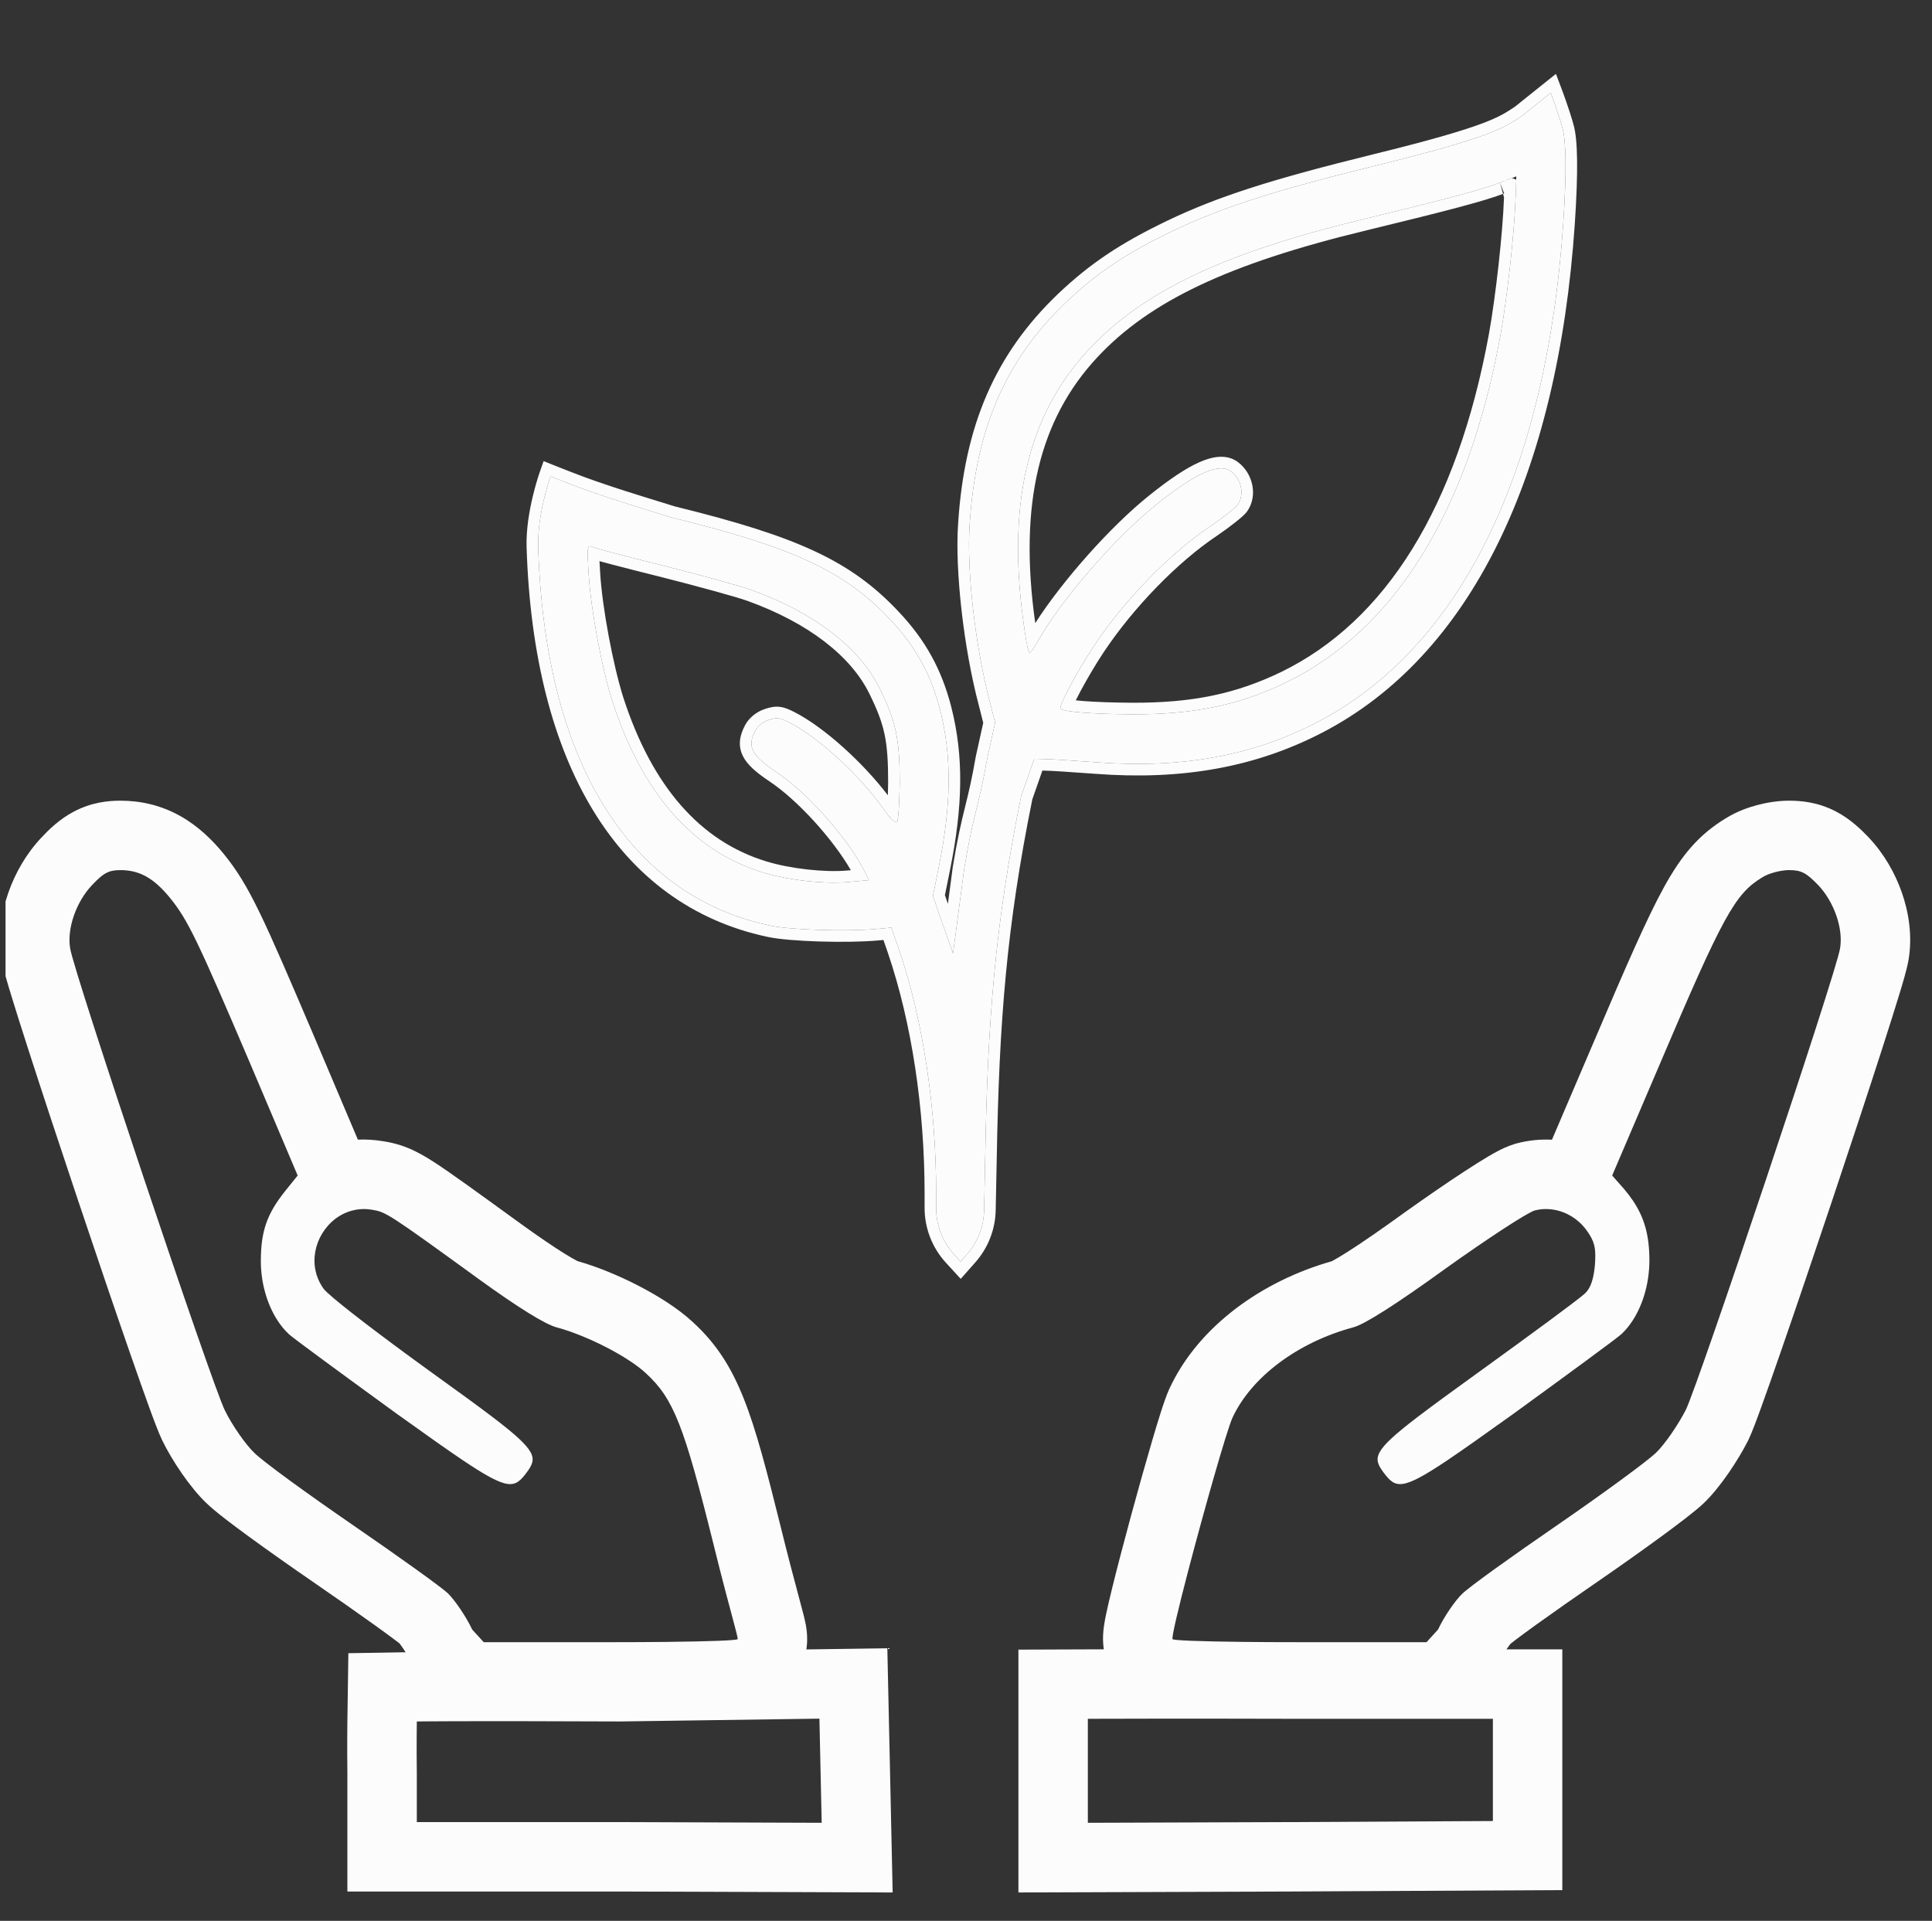 <svg width="176" height="175" viewBox="0 0 176 175" fill="none" xmlns="http://www.w3.org/2000/svg">
<rect x="0" y="0" width="176" height="175" fill="#333333" stroke="none"/>
<g clip-path="url(#clip0_384_5926)">
<path fill-rule="evenodd" clip-rule="evenodd" d="M22.888 97.121L27.117 107.096L25.963 108.53C24.321 110.595 23.762 112.17 23.762 114.9C23.762 116.821 24.3 118.742 25.22 120.206C25.245 120.245 25.269 120.284 25.294 120.322C25.597 120.785 25.938 121.199 26.313 121.549C26.732 121.934 31.171 125.189 36.133 128.794C36.177 128.825 36.22 128.857 36.264 128.888C36.267 128.89 36.269 128.892 36.272 128.893C38.816 130.715 40.731 132.076 42.196 133.059C46.367 135.859 46.899 135.592 47.98 134.149C48.966 132.823 48.95 132.212 44.914 129.134C43.514 128.067 41.631 126.703 39.138 124.909C39.098 124.88 39.058 124.851 39.018 124.822C39.009 124.816 38.999 124.809 38.99 124.802C34.816 121.783 31.05 118.91 29.834 117.782C29.823 117.771 29.812 117.761 29.8 117.75C29.628 117.588 29.511 117.465 29.458 117.385C28.908 116.605 28.657 115.746 28.647 114.9C28.634 113.711 29.095 112.549 29.872 111.672C29.878 111.665 29.883 111.659 29.889 111.653C30.309 111.184 30.819 110.797 31.395 110.534C31.818 110.341 32.277 110.214 32.761 110.169C33.115 110.137 33.483 110.148 33.861 110.21C35.154 110.42 35.294 110.49 43.681 116.58C47.211 119.135 49.657 120.64 50.671 120.92C53.431 121.654 57.206 123.579 58.848 125.119C61.364 127.429 62.308 129.879 64.964 140.553C65.191 141.48 65.409 142.348 65.614 143.15C65.62 143.173 65.626 143.196 65.632 143.219C66.023 144.746 66.367 146.029 66.632 147.02C67.014 148.446 67.234 149.265 67.2 149.333C67.151 149.455 64.583 149.543 60.885 149.585C60.847 149.586 60.809 149.586 60.771 149.587C59.199 149.604 57.428 149.613 55.563 149.613H44.066L43.017 148.463C42.458 147.273 41.445 145.803 40.816 145.173C40.187 144.578 36.273 141.778 32.149 138.943C28.025 136.108 23.971 133.169 23.168 132.364C22.364 131.594 21.141 129.844 20.477 128.479C19.254 125.994 6.743 88.652 6.393 86.412C6.079 84.592 6.953 82.142 8.385 80.637C9.434 79.517 9.923 79.272 10.971 79.272C12.719 79.272 14.012 80.007 15.479 81.792C17.122 83.822 17.961 85.572 22.888 97.121ZM3.784 76.298C2.382 77.777 1.375 79.564 0.761 81.325C0.158 83.056 -0.228 85.239 0.161 87.489C0.307 88.332 0.702 89.634 0.998 90.604C1.39 91.891 1.924 93.579 2.549 95.519C3.8 99.405 5.443 104.385 7.11 109.362C8.777 114.34 10.474 119.334 11.835 123.249C12.514 125.204 13.116 126.908 13.591 128.213C13.996 129.327 14.452 130.556 14.792 131.252C15.686 133.088 17.292 135.48 18.756 136.897C19.609 137.73 21.255 138.957 22.683 140C24.371 141.233 26.466 142.712 28.566 144.156C30.601 145.555 32.574 146.938 34.105 148.037C34.872 148.588 35.509 149.053 35.977 149.405C36.172 149.551 36.308 149.656 36.398 149.726C36.482 149.834 36.586 149.978 36.701 150.148C36.975 150.553 37.188 150.93 37.292 151.153L37.699 152.017L41.272 155.938H55.563C58.752 155.938 61.696 155.912 63.872 155.862C64.948 155.838 65.894 155.806 66.605 155.766C66.941 155.746 67.334 155.719 67.698 155.675C67.852 155.657 68.194 155.613 68.587 155.52C68.757 155.479 69.197 155.371 69.718 155.143C69.977 155.029 70.457 154.8 70.987 154.403C71.459 154.049 72.47 153.193 73.074 151.679C73.534 150.522 73.529 149.535 73.529 149.382C73.529 149.375 73.529 149.369 73.529 149.366C73.532 148.984 73.5 148.68 73.484 148.54C73.449 148.238 73.399 147.986 73.375 147.869C73.32 147.601 73.251 147.319 73.195 147.095C73.085 146.66 72.926 146.069 72.748 145.405L72.703 145.236C72.299 143.728 71.737 141.622 71.108 139.05L71.105 139.038L71.102 139.026C68.58 128.891 67.319 124.321 63.148 120.48C61.701 119.131 59.759 117.957 58.063 117.088C56.381 116.226 54.444 115.412 52.609 114.893C52.591 114.884 52.571 114.873 52.548 114.862C52.315 114.741 51.954 114.538 51.45 114.225C50.446 113.604 49.087 112.684 47.394 111.458C43.288 108.478 40.973 106.802 39.545 105.878C38.815 105.406 38.014 104.928 37.124 104.57C36.13 104.17 35.304 104.036 34.907 103.972C34.896 103.97 34.886 103.968 34.875 103.967C34.095 103.84 33.336 103.796 32.601 103.827L28.706 94.639C23.957 83.508 22.737 80.705 20.397 77.814L20.381 77.794L20.365 77.775C19.351 76.542 18.082 75.276 16.425 74.347C14.664 73.358 12.819 72.947 10.971 72.947C9.909 72.947 8.383 73.074 6.745 73.931C5.368 74.652 4.38 75.662 3.784 76.298Z" fill="#FCFCFC"/>
<path fill-rule="evenodd" clip-rule="evenodd" d="M153.575 128.444C154.763 125.994 167.274 88.652 167.623 86.412C167.938 84.592 167.064 82.142 165.631 80.637C164.548 79.517 164.094 79.272 162.975 79.272C162.241 79.272 161.123 79.552 160.529 79.938C158.048 81.442 156.965 83.402 151.129 97.121L146.865 107.096L147.913 108.285C148.213 108.636 148.481 108.982 148.718 109.33L148.72 109.332C149.808 110.928 150.255 112.561 150.255 114.83C150.255 115.083 150.246 115.335 150.229 115.586C150.227 115.615 150.225 115.643 150.222 115.672C150.058 117.799 149.283 119.807 148.098 121.144C148.004 121.25 147.907 121.352 147.808 121.449C147.774 121.483 147.739 121.517 147.704 121.549C147.284 121.934 142.846 125.189 137.884 128.794C137.832 128.831 137.781 128.868 137.73 128.904L137.729 128.905C135.192 130.721 133.282 132.078 131.82 133.06C127.649 135.858 127.118 135.592 126.037 134.149C125.051 132.823 125.067 132.212 129.092 129.131C130.487 128.064 132.362 126.701 134.843 124.909C134.891 124.875 134.939 124.84 134.987 124.806C134.996 124.799 135.005 124.792 135.015 124.786C139.525 121.526 143.523 118.589 144.304 117.912C144.316 117.902 144.327 117.892 144.338 117.883C144.374 117.85 144.401 117.824 144.419 117.805C144.908 117.35 145.188 116.475 145.292 115.25C145.303 115.101 145.311 114.961 145.317 114.83C145.371 113.604 145.225 113.087 144.594 112.17C144.456 111.97 144.304 111.783 144.14 111.61C144.124 111.592 144.107 111.575 144.09 111.558C143.723 111.18 143.299 110.872 142.842 110.64C142.306 110.369 141.724 110.205 141.137 110.162C140.691 110.129 140.242 110.167 139.806 110.28C139.107 110.49 135.473 112.87 131.698 115.565C127.155 118.855 124.325 120.64 123.311 120.92C118.209 122.284 113.98 125.469 112.268 129.179C111.726 130.395 109.663 137.675 108.234 143.141C108.23 143.155 108.227 143.169 108.223 143.182C107.355 146.505 106.724 149.148 106.816 149.333C106.865 149.455 109.43 149.543 113.124 149.585C113.136 149.585 113.148 149.586 113.16 149.586C114.753 149.604 116.555 149.613 118.454 149.613H129.951L130.999 148.463C131.559 147.273 132.572 145.803 133.201 145.208C133.83 144.578 137.744 141.778 141.868 138.943C145.991 136.108 150.045 133.134 150.849 132.364C151.653 131.594 152.876 129.809 153.575 128.444ZM100.942 151.679C101.547 153.193 102.557 154.049 103.03 154.403C103.56 154.8 104.04 155.029 104.299 155.143C104.819 155.371 105.259 155.479 105.43 155.52C105.823 155.613 106.165 155.657 106.318 155.675C106.682 155.719 107.076 155.746 107.412 155.766C108.122 155.806 109.068 155.838 110.145 155.862C112.32 155.912 115.264 155.938 118.454 155.938H132.745L136.318 152.017L136.724 151.153C136.829 150.93 137.04 150.558 137.303 150.171C137.424 149.993 137.528 149.853 137.603 149.76C137.671 149.705 137.817 149.589 138.07 149.396C138.528 149.048 139.156 148.586 139.921 148.034C141.446 146.936 143.415 145.555 145.451 144.156C147.561 142.705 149.658 141.216 151.343 139.981C152.845 138.88 154.454 137.67 155.224 136.931C156.729 135.49 158.333 133.029 159.205 131.327L159.236 131.266L159.266 131.204C159.593 130.53 160.045 129.305 160.452 128.181C160.923 126.881 161.521 125.182 162.198 123.23C163.553 119.322 165.247 114.331 166.912 109.356C168.576 104.382 170.218 99.403 171.469 95.518C172.093 93.579 172.627 91.891 173.019 90.604C173.314 89.634 173.709 88.332 173.856 87.489C174.245 85.239 173.859 83.056 173.256 81.325C172.639 79.555 171.624 77.759 170.212 76.276L170.195 76.258L170.178 76.24C169.617 75.66 168.614 74.637 167.224 73.918C165.565 73.059 164.023 72.947 162.975 72.947C161.92 72.947 160.897 73.13 160.079 73.347C159.329 73.545 158.236 73.908 157.188 74.566C154.774 76.045 153.204 77.87 151.539 80.911C150.046 83.637 148.185 87.882 145.311 94.639C145.31 94.641 145.309 94.643 145.308 94.645L141.379 103.836C140.338 103.782 139.272 103.883 138.212 104.159L138.098 104.189L137.986 104.222C137.284 104.433 136.698 104.739 136.493 104.845L136.49 104.847C136.176 105.01 135.855 105.194 135.553 105.372C134.944 105.733 134.221 106.19 133.448 106.694C131.892 107.709 129.966 109.029 128.023 110.417L128.006 110.429L127.988 110.442C125.767 112.05 124.037 113.238 122.785 114.035C122.156 114.435 121.705 114.7 121.409 114.859C121.375 114.878 121.345 114.894 121.318 114.908C115.074 116.671 109.182 120.771 106.525 126.528L106.508 126.566L106.491 126.604C106.057 127.576 105.459 129.553 104.945 131.302C104.358 133.298 103.669 135.754 103.018 138.151C102.369 140.544 101.747 142.918 101.299 144.747C101.077 145.651 100.883 146.48 100.749 147.131C100.685 147.442 100.614 147.811 100.564 148.166C100.541 148.33 100.503 148.628 100.488 148.977C100.481 149.147 100.474 149.46 100.507 149.844L100.508 149.852C100.525 150.057 100.589 150.793 100.942 151.679Z" fill="#FCFCFC"/>
<path fill-rule="evenodd" clip-rule="evenodd" d="M31.646 156.745L37.971 156.836L37.863 150.512L31.735 150.617L31.646 156.745ZM37.971 161.585C37.937 159.209 37.971 156.836 37.971 156.836C31.646 156.745 31.646 156.745 31.646 156.745L31.645 156.864C31.644 156.938 31.643 157.045 31.641 157.18C31.639 157.45 31.635 157.834 31.633 158.293C31.629 159.197 31.629 160.412 31.646 161.641L31.646 172.328H56.464L81.319 172.415L80.834 150.165L56.433 150.511C49.09 150.479 44.468 150.479 41.675 150.487C40.274 150.491 39.331 150.497 38.734 150.502C38.436 150.505 38.223 150.507 38.083 150.509L37.925 150.511L37.864 150.512C37.864 150.512 37.863 150.512 37.971 156.836C37.971 156.836 41.732 156.772 56.464 156.836L74.647 156.579L74.854 166.067L56.464 166.002H37.971L37.971 161.596C37.971 161.592 37.971 161.589 37.971 161.585Z" fill="#FCFCFC"/>
<path fill-rule="evenodd" clip-rule="evenodd" d="M92.775 156.593H99.1L99.078 150.268L92.775 150.291V156.593ZM99.1 156.593H92.775V172.414L117.6 172.328L142.323 172.199V150.268H117.98C112.966 150.252 108.243 150.252 104.773 150.256C103.037 150.258 101.614 150.261 100.625 150.263C100.13 150.265 99.744 150.266 99.481 150.266L99.078 150.268C99.078 150.268 99.078 150.268 99.1 156.593C99.1 156.593 107.958 156.561 117.971 156.593H135.998V165.906L117.567 166.003L99.1 166.067V156.593Z" fill="#FCFCFC"/>
<path d="M141.269 8.461L138.633 10.57C137.052 11.624 135.818 12.514 125.369 15.077C115.97 17.396 111.282 18.91 106.79 21.059C102.591 23.085 99.955 24.843 97.123 27.528C91.605 32.802 88.895 39.052 88.334 47.767C88.041 51.918 88.846 58.949 90.189 64.003L90.653 65.834L89.921 69.154C89.143 73.647 88.7 73.94 87.846 79.091L86.82 86.854L85.892 84.242L84.989 81.63L85.502 79.091C86.674 73.305 86.722 68.959 85.648 64.711C84.818 61.439 83.402 58.876 81.058 56.41C76.933 52.04 72.343 49.892 61.21 47.157C55.35 45.359 55.516 45.359 53.935 44.832C52.715 44.425 50.151 43.397 50.151 43.397C50.151 43.397 48.932 46.852 49.025 49.818C49.635 69.35 57.255 81.557 70.097 84.315C71.977 84.73 77.128 84.877 79.887 84.633L81.205 84.511L81.913 86.561C84.086 92.982 85.282 100.868 85.282 108.754V110.053C85.282 111.635 85.876 113.161 86.945 114.327L87.504 114.937L88.066 114.302C89.059 113.179 89.62 111.74 89.651 110.242L89.75 105.385C89.969 92.958 90.653 84.242 93.021 72.548L94.217 69.13L95.169 69.154C95.707 69.154 97.831 69.301 99.857 69.447C107.547 70.033 114.017 68.886 119.925 65.834C132.986 59.096 140.872 43.104 142.41 20.302C142.727 15.565 142.665 12.771 142.323 11.624C141.957 10.281 141.269 8.461 141.269 8.461ZM138.064 18.031C137.942 21.4 137.307 27.089 136.673 30.629C133.743 46.596 127.102 57.338 117.166 62.172C112.869 64.247 108.743 65.102 103.104 65.077C99.54 65.053 96.903 64.857 96.61 64.564C96.415 64.369 98.124 61.171 99.637 58.876C102.445 54.652 106.571 50.404 110.306 47.914C111.453 47.133 112.552 46.254 112.747 45.985C113.382 45.082 113.113 43.69 112.161 42.958C111.087 42.128 108.939 43.08 105.35 45.961C101.566 48.988 96.683 54.628 94.535 58.437C94.217 59.022 93.876 59.486 93.802 59.486C93.705 59.486 93.509 58.632 93.363 57.582C91.63 46.205 93.509 37.904 99.222 31.801C104.178 26.503 111.575 23.012 124.246 19.96C131.887 18.105 135.012 17.274 136.648 16.64C137.478 16.322 138.137 16.054 138.137 16.054C138.137 16.029 138.113 16.933 138.064 18.031ZM60.502 51.552C63.871 52.406 67.436 53.383 68.437 53.749C74.15 55.8 78.324 58.998 80.155 62.758C81.62 65.736 81.962 67.348 81.962 71.278C81.937 73.134 81.84 74.745 81.718 74.867C81.547 75.038 81.107 74.599 80.448 73.646C78.3 70.619 74.589 67.201 71.928 65.834C71.025 65.37 70.78 65.346 70.024 65.59C69.487 65.761 69.023 66.151 68.803 66.566C68.046 68.007 68.461 68.812 70.634 70.277C73.515 72.182 77.103 76.21 78.715 79.286L79.154 80.189L77.274 80.36C75.053 80.556 71.781 80.189 69.487 79.481C63.09 77.528 58.476 72.23 55.766 63.832C54.814 60.805 53.813 55.507 53.618 52.211C53.471 49.745 53.496 49.647 53.935 49.818C54.179 49.94 57.158 50.722 60.502 51.552Z" fill="#FCFCFC"/>
<path fill-rule="evenodd" clip-rule="evenodd" d="M141.742 6.732L138.01 9.718C137.996 9.728 137.981 9.737 137.967 9.747C137.247 10.228 136.604 10.657 134.959 11.27C133.206 11.922 130.335 12.773 125.118 14.053L125.116 14.054C115.699 16.378 110.927 17.912 106.336 20.108L106.332 20.109C102.055 22.173 99.323 23.989 96.397 26.763L96.394 26.766C90.658 32.248 87.858 38.76 87.282 47.697C86.98 51.988 87.805 59.132 89.169 64.268L89.57 65.851L88.886 68.951L88.882 68.974C88.522 71.055 88.237 72.21 87.943 73.403C87.925 73.476 87.907 73.55 87.888 73.624C87.569 74.92 87.239 76.309 86.806 78.918L86.803 78.935L86.352 82.346L86.079 81.557L86.535 79.3C87.728 73.411 87.794 68.898 86.67 64.452C85.796 61.005 84.291 58.281 81.824 55.685C77.486 51.091 72.65 48.883 61.491 46.141C56.913 44.736 56.047 44.438 55.114 44.119C54.862 44.032 54.605 43.944 54.269 43.832C53.686 43.637 52.762 43.288 51.967 42.979C51.573 42.826 51.217 42.686 50.959 42.584C50.83 42.533 50.726 42.492 50.654 42.463L50.55 42.422L49.523 42.01L49.157 43.047L50.151 43.397C50.151 43.397 50.562 43.562 51.132 43.785C51.988 44.12 53.203 44.588 53.935 44.832C54.27 44.944 54.527 45.032 54.779 45.118C55.717 45.44 56.593 45.74 61.21 47.157C72.343 49.892 76.933 52.04 81.058 56.41C83.402 58.876 84.818 61.439 85.648 64.711C86.722 68.959 86.674 73.305 85.502 79.091L84.989 81.63L85.892 84.242L86.82 86.854L87.846 79.091C88.297 76.367 88.634 75.001 88.966 73.655C89.262 72.455 89.554 71.271 89.921 69.154L90.653 65.834L90.189 64.003C88.846 58.949 88.041 51.918 88.334 47.767C88.895 39.052 91.605 32.802 97.123 27.528C99.955 24.843 102.591 23.085 106.79 21.059C111.282 18.91 115.97 17.396 125.369 15.077C135.663 12.552 137.014 11.651 138.563 10.616L138.633 10.57L141.269 8.461L142.255 8.089L141.742 6.732ZM89.75 105.385C89.969 92.958 90.653 84.242 93.021 72.548L94.217 69.13L95.169 69.154C95.707 69.154 97.831 69.301 99.857 69.447C107.547 70.033 114.017 68.886 119.925 65.834C132.986 59.096 140.872 43.104 142.41 20.302C142.727 15.565 142.665 12.771 142.323 11.624C142.137 10.941 141.868 10.136 141.648 9.508C141.435 8.901 141.269 8.461 141.269 8.461L142.255 8.089L142.256 8.09L142.264 8.112L142.287 8.174C142.307 8.228 142.336 8.306 142.372 8.404C142.444 8.599 142.543 8.874 142.654 9.191C142.873 9.817 143.144 10.63 143.337 11.336C143.551 12.061 143.649 13.17 143.668 14.603C143.687 16.076 143.621 17.989 143.462 20.372C141.913 43.325 133.954 59.782 120.409 66.771C114.299 69.926 107.629 71.096 99.779 70.499C97.724 70.35 95.657 70.209 95.169 70.209H95.156L94.959 70.203L94.04 72.828C91.7 84.406 91.022 93.045 90.804 105.403L90.705 110.263C90.669 112.011 90.014 113.69 88.856 115L87.519 116.513L86.168 115.04C84.92 113.679 84.228 111.899 84.228 110.053V108.754C84.228 100.966 83.045 93.198 80.915 86.902L80.914 86.899L80.478 85.637L79.984 85.683L79.98 85.683C78.542 85.81 76.519 85.834 74.629 85.775C72.763 85.717 70.918 85.576 69.872 85.345C56.331 82.435 48.588 69.585 47.971 49.851C47.92 48.232 48.225 46.523 48.527 45.252C48.68 44.609 48.836 44.063 48.953 43.676C49.013 43.483 49.062 43.328 49.098 43.221C49.116 43.167 49.13 43.125 49.14 43.096L49.152 43.061L49.155 43.051L49.157 43.047C49.157 43.047 49.157 43.047 50.151 43.397C50.151 43.397 50.015 43.783 49.837 44.407C49.483 45.651 48.963 47.843 49.025 49.818C49.635 69.35 57.255 81.557 70.097 84.315C71.977 84.73 77.128 84.877 79.887 84.633L81.205 84.511L81.913 86.561C84.086 92.982 85.282 100.868 85.282 108.754V110.053C85.282 111.558 85.819 113.011 86.791 114.153C86.841 114.212 86.893 114.27 86.945 114.327L87.504 114.937L88.066 114.302C88.113 114.248 88.159 114.195 88.204 114.14C89.11 113.043 89.621 111.669 89.651 110.242L89.75 105.385ZM137.011 17.984L137.011 17.993C136.891 21.307 136.262 26.943 135.635 30.439C132.736 46.238 126.217 56.596 116.706 61.224C112.578 63.217 108.616 64.047 103.109 64.023C101.342 64.011 99.819 63.956 98.712 63.87C98.446 63.85 98.209 63.828 98.001 63.805C98.118 63.568 98.256 63.298 98.413 63.003C98.991 61.919 99.779 60.575 100.516 59.458C103.257 55.335 107.287 51.194 110.891 48.791L110.899 48.785C111.493 48.381 112.076 47.951 112.539 47.583C112.77 47.4 112.978 47.227 113.147 47.077C113.291 46.948 113.476 46.775 113.6 46.605L113.605 46.598L113.61 46.591C114.613 45.164 114.141 43.151 112.804 42.122C111.779 41.332 110.468 41.576 109.273 42.103C108.024 42.655 106.504 43.683 104.691 45.138C101.175 47.951 96.759 52.93 94.309 56.77C92.776 45.927 94.682 38.194 99.992 32.521C104.733 27.453 111.883 24.022 124.493 20.985L124.495 20.984C132.099 19.138 135.309 18.29 137.026 17.624M136.648 16.64C135.012 17.274 131.887 18.105 124.246 19.96C111.575 23.012 104.178 26.503 99.222 31.801C93.509 37.904 91.63 46.205 93.363 57.582C93.393 57.797 93.425 58.005 93.458 58.198C93.474 58.294 93.491 58.387 93.507 58.475C93.62 59.076 93.735 59.486 93.802 59.486C93.867 59.486 94.14 59.126 94.422 58.638C94.459 58.573 94.497 58.506 94.535 58.437C94.544 58.419 94.554 58.403 94.564 58.385C96.727 54.578 101.583 48.975 105.35 45.961C108.939 43.08 111.087 42.128 112.161 42.958C113.113 43.69 113.382 45.082 112.747 45.985C112.552 46.254 111.453 47.133 110.306 47.914C106.571 50.404 102.445 54.652 99.637 58.876C98.124 61.171 96.415 64.369 96.61 64.564C96.903 64.857 99.54 65.053 103.104 65.077C108.743 65.102 112.869 64.247 117.166 62.172C127.102 57.338 133.743 46.596 136.673 30.629C137.307 27.089 137.942 21.4 138.064 18.031C138.077 17.737 138.088 17.457 138.098 17.205C138.103 17.067 138.108 16.937 138.112 16.817C138.124 16.491 138.131 16.245 138.135 16.129C138.136 16.083 138.137 16.057 138.137 16.054L137.818 15.269C137.655 15.278 137.487 15.313 137.321 15.386C137.2 15.57 137.108 15.823 137.099 15.873C137.095 15.895 137.09 15.928 137.089 15.941L137.087 15.966C137.086 15.977 137.085 15.985 137.085 15.989L137.084 16.005L137.083 16.023L137.082 16.054L137.079 16.165C137.077 16.242 137.073 16.348 137.069 16.477C137.123 16.456 137.176 16.436 137.228 16.415C137.159 16.355 137.116 16.302 137.105 16.266C137.096 16.22 137.088 16.153 137.086 16.132C137.085 16.12 137.084 16.101 137.084 16.094C137.084 16.088 137.084 16.084 137.083 16.08C137.083 16.073 137.083 16.067 137.083 16.065L137.082 16.054L138.137 16.054M136.648 16.64L137.025 17.624L137.026 17.624C137.022 17.741 137.016 17.861 137.011 17.984M139.169 16.772L139.192 16.762V16.054L139.191 16.042C139.191 16.039 139.191 16.035 139.191 16.028C139.191 16.024 139.191 16.018 139.191 16.013C139.19 16.005 139.189 15.986 139.189 15.975C139.187 15.954 139.178 15.886 139.17 15.84C139.125 15.692 138.515 15.232 137.818 15.269L137.74 15.077L137.711 15.089L137.627 15.123C137.554 15.152 137.447 15.195 137.314 15.248C137.049 15.354 136.681 15.498 136.272 15.655L136.267 15.657M139.169 16.772L138.535 17.03L138.457 16.837C138.619 16.829 138.787 16.793 138.954 16.72C139.074 16.537 139.166 16.283 139.176 16.233C139.18 16.212 139.184 16.178 139.185 16.166L139.188 16.14C139.188 16.136 139.188 16.133 139.189 16.13C139.189 16.125 139.189 16.12 139.19 16.118M97.11 63.652C97.11 63.652 97.117 63.655 97.133 63.661C97.118 63.654 97.11 63.652 97.11 63.652ZM68.075 54.739L68.081 54.741C73.653 56.742 77.543 59.801 79.207 63.219L79.209 63.223C79.922 64.673 80.333 65.733 80.576 66.88C80.822 68.036 80.907 69.332 80.908 71.271C80.902 71.685 80.893 72.084 80.881 72.455C78.62 69.479 75.081 66.269 72.41 64.896C71.965 64.668 71.527 64.46 71.052 64.4C70.54 64.336 70.102 64.457 69.702 64.586C68.923 64.834 68.23 65.396 67.871 66.073L67.87 66.076C67.414 66.943 67.181 67.887 67.676 68.882C68.094 69.724 68.968 70.426 70.045 71.151L70.053 71.157C72.628 72.859 75.867 76.426 77.509 79.28L77.182 79.31C75.105 79.493 71.97 79.144 69.797 78.474L69.794 78.473C63.833 76.653 59.413 71.7 56.771 63.512C55.844 60.564 54.86 55.354 54.67 52.148C54.646 51.74 54.627 51.403 54.613 51.124C54.942 51.214 55.339 51.321 55.788 51.439C56.986 51.755 58.571 52.159 60.246 52.574C63.633 53.433 67.136 54.396 68.075 54.739ZM60.502 51.552C63.871 52.406 67.436 53.383 68.437 53.749C74.15 55.8 78.324 58.998 80.155 62.758C81.62 65.736 81.962 67.348 81.962 71.278C81.949 72.236 81.917 73.128 81.872 73.784C81.87 73.817 81.868 73.85 81.865 73.882C81.824 74.443 81.774 74.811 81.718 74.867C81.587 74.998 81.299 74.772 80.877 74.233C80.848 74.196 80.818 74.157 80.788 74.117C80.682 73.978 80.569 73.821 80.448 73.646C78.3 70.619 74.589 67.201 71.928 65.834C71.025 65.37 70.78 65.346 70.024 65.59C69.487 65.761 69.023 66.151 68.803 66.566C68.046 68.007 68.461 68.812 70.634 70.277C73.481 72.159 77.018 76.115 78.657 79.176C78.676 79.213 78.696 79.249 78.715 79.286L79.154 80.189L77.274 80.36C75.053 80.556 71.781 80.189 69.487 79.481C63.09 77.528 58.476 72.23 55.766 63.832C54.814 60.805 53.813 55.507 53.618 52.211C53.582 51.609 53.556 51.148 53.545 50.798C53.542 50.732 53.541 50.669 53.539 50.61C53.52 49.711 53.623 49.697 53.935 49.818C54.179 49.94 57.158 50.722 60.502 51.552Z" fill="#FCFCFC"/>
</g>
<defs>
<clipPath id="clip0_384_5926">
<rect width="175" height="175" fill="white" transform="translate(0.504)"/>
</clipPath>
</defs>
</svg>
